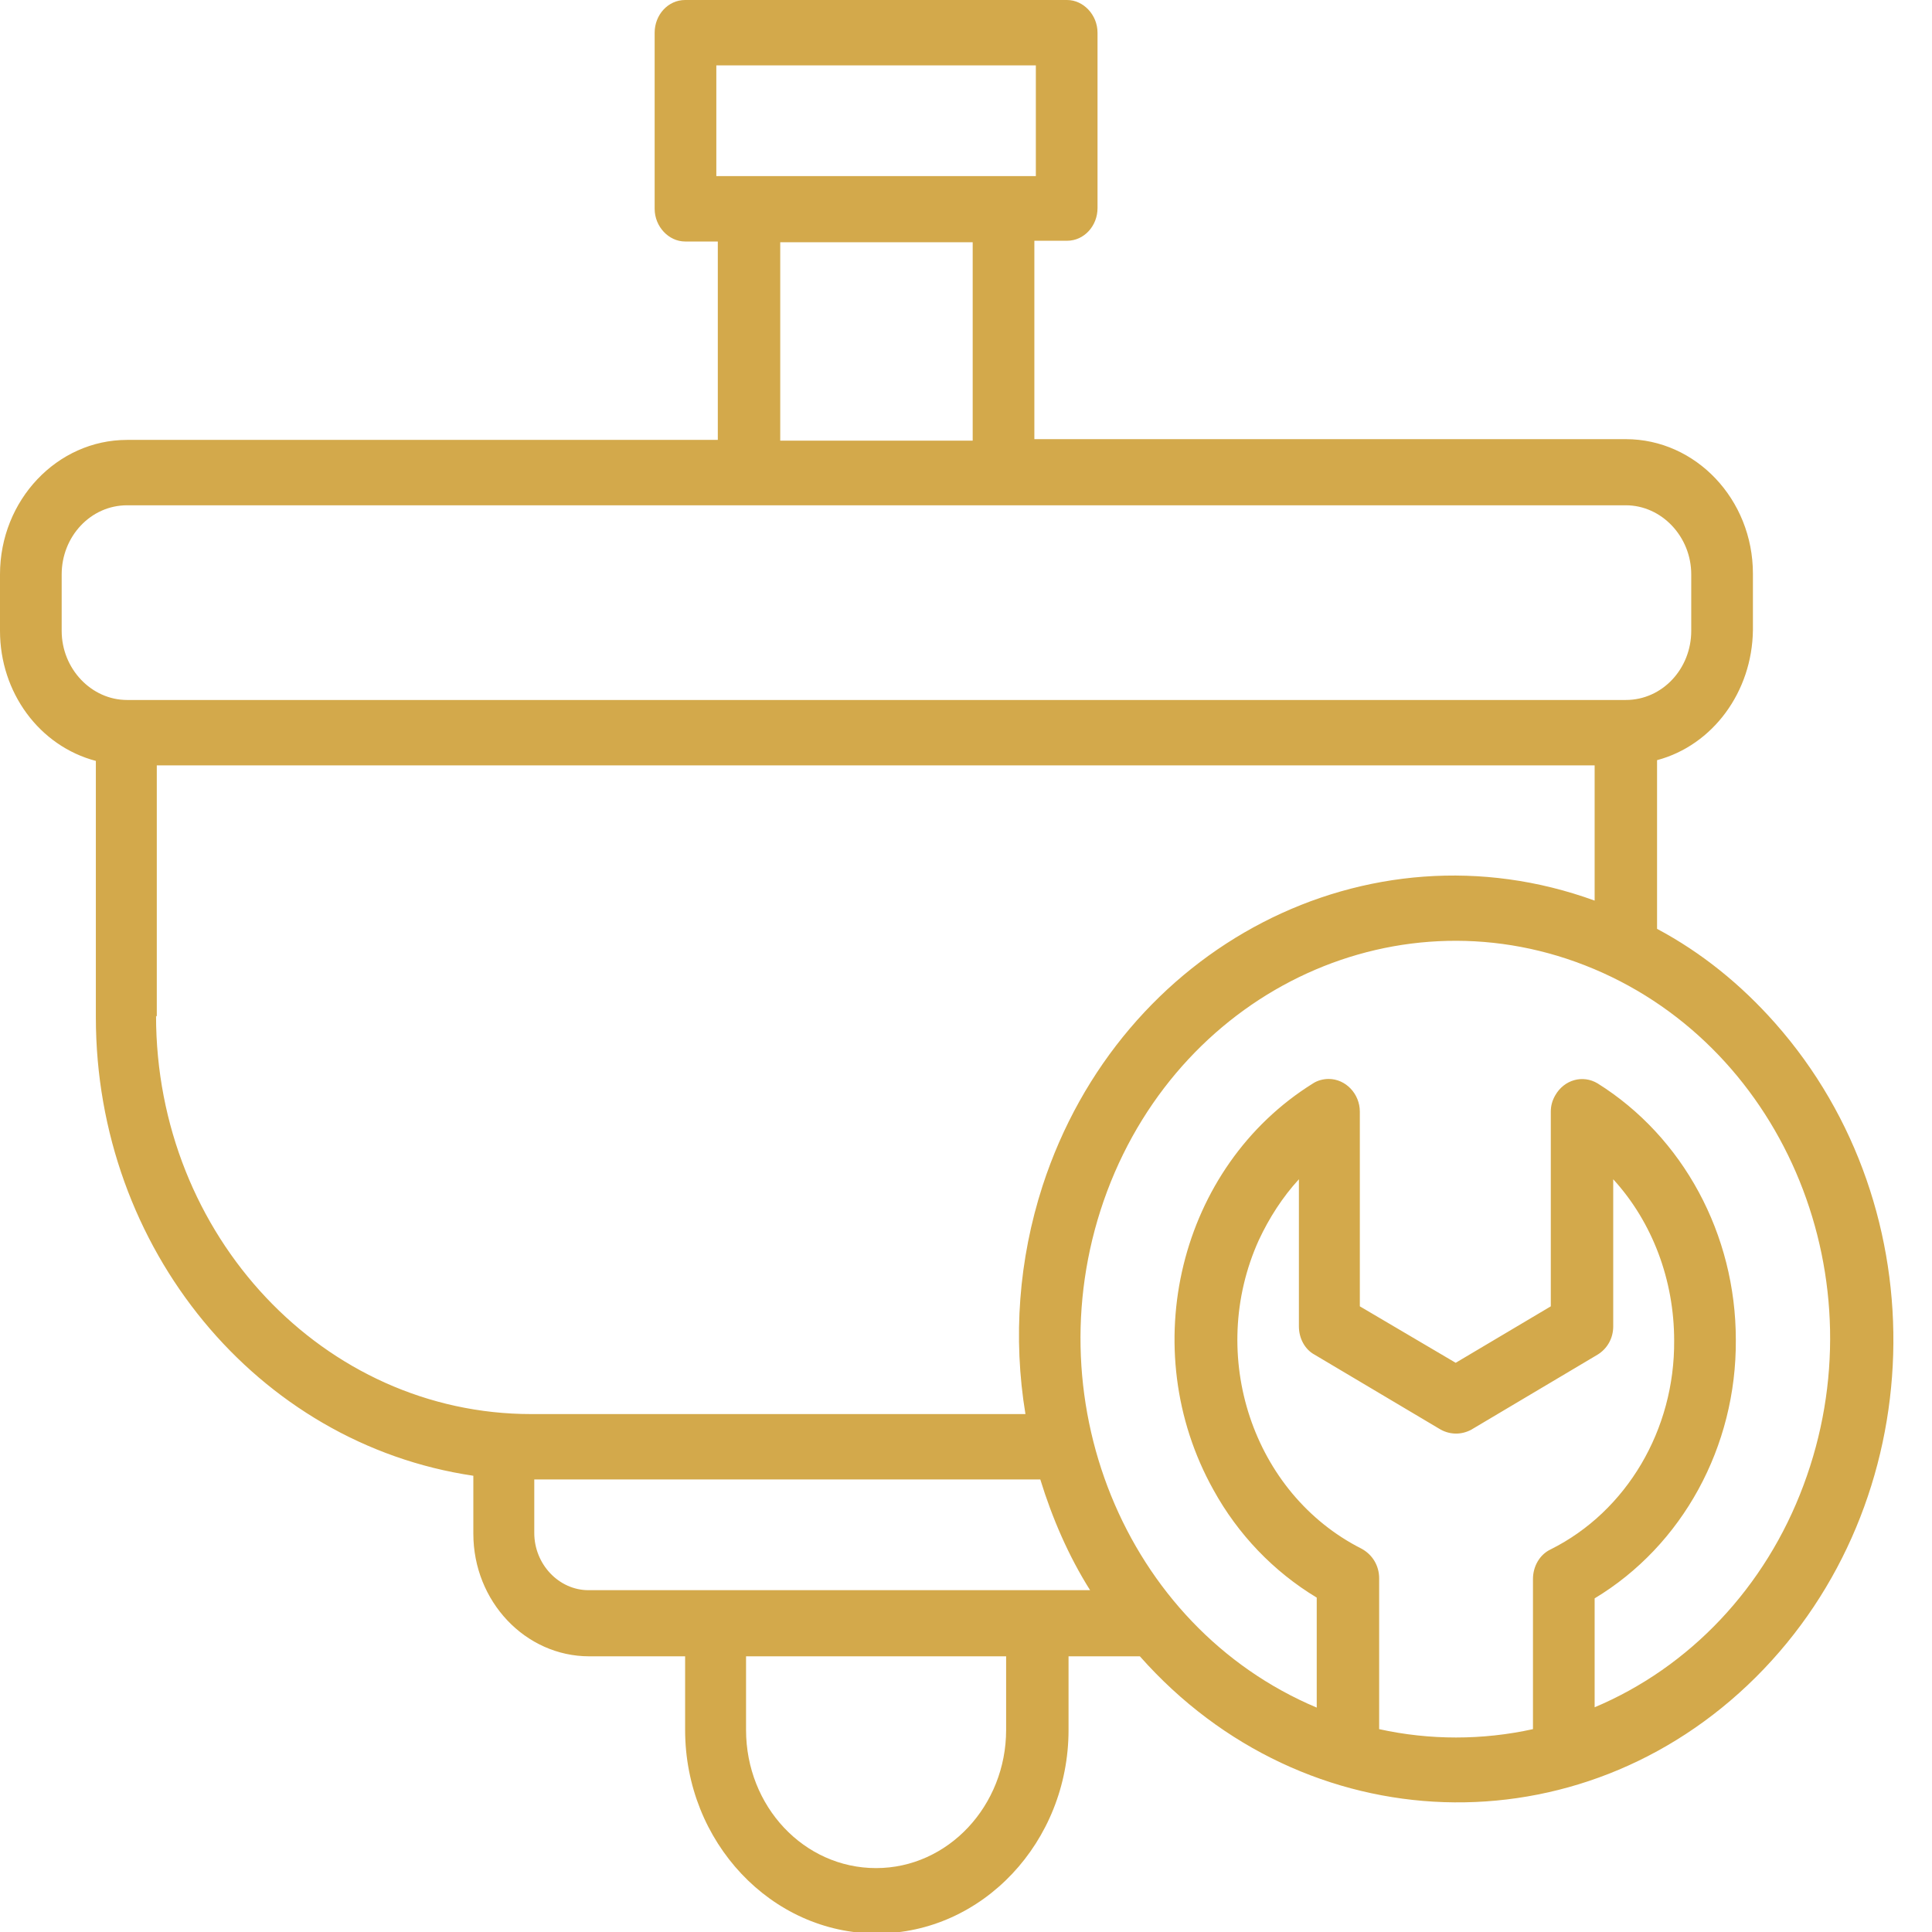 <svg width="26" height="26" viewBox="0 0 26 26" fill="none" xmlns="http://www.w3.org/2000/svg">
<path d="M22.3 12.49V10.23C23.05 10.03 23.58 9.31 23.59 8.48V7.72C23.59 6.72 22.82 5.91 21.88 5.91H13.92V3.24H14.36C14.59 3.24 14.77 3.04 14.77 2.8V0.44C14.77 0.2 14.58 0 14.36 0H9.22C8.99 0 8.81 0.2 8.81 0.44V2.81C8.81 3.05 9 3.25 9.22 3.25H9.66V5.92H1.71C0.77 5.92 0 6.73 0 7.73V8.49C0 9.32 0.53 10.04 1.29 10.24V13.69C1.29 16.8 3.46 19.43 6.37 19.86V20.64C6.37 21.55 7.07 22.29 7.93 22.29H9.22V23.28C9.22 24.79 10.38 26.02 11.8 26.02C13.22 26.02 14.38 24.79 14.38 23.28V22.29H15.34C17.56 24.8 21.27 24.92 23.63 22.57C25.99 20.22 26.11 16.28 23.89 13.77C23.43 13.25 22.9 12.82 22.3 12.5M9.64 0.88H13.94V2.37H9.64V0.88ZM10.5 3.26H13.09V5.93H10.5V3.26ZM0.83 8.49V7.73C0.83 7.22 1.22 6.8 1.71 6.8H21.88C22.36 6.8 22.76 7.22 22.76 7.73V8.49C22.76 9 22.37 9.42 21.88 9.42H1.71C1.23 9.42 0.83 9 0.83 8.49ZM2.11 13.68V10.3H21.46V12.12C18.41 11.01 15.08 12.73 14.03 15.96C13.71 16.95 13.63 18 13.8 19.03H7.15C4.36 19.03 2.1 16.63 2.1 13.67M13.54 23.28C13.54 24.3 12.76 25.14 11.79 25.14C10.82 25.14 10.04 24.31 10.04 23.28V22.29H13.54V23.28ZM13.96 21.4H7.92C7.52 21.4 7.19 21.05 7.19 20.63V19.91H14C14.16 20.43 14.38 20.94 14.67 21.4H13.95H13.96ZM18.56 23.26V21.24C18.56 21.07 18.47 20.92 18.32 20.84C16.86 20.1 16.24 18.24 16.94 16.69C17.08 16.39 17.26 16.11 17.48 15.87V17.85C17.48 18.01 17.56 18.16 17.69 18.23L19.39 19.24C19.52 19.31 19.67 19.31 19.8 19.24L21.5 18.23C21.63 18.15 21.71 18.01 21.71 17.85V15.87C22.24 16.45 22.53 17.23 22.53 18.04C22.54 19.24 21.89 20.34 20.87 20.85C20.72 20.92 20.63 21.08 20.63 21.25V23.27C19.95 23.42 19.24 23.42 18.56 23.27V23.26ZM21.46 22.99V21.51C22.64 20.8 23.37 19.47 23.36 18.03C23.36 16.61 22.65 15.3 21.5 14.58C21.3 14.46 21.05 14.53 20.93 14.74C20.89 14.81 20.87 14.88 20.87 14.96V17.58L19.59 18.34L18.3 17.58V14.96C18.3 14.72 18.11 14.52 17.88 14.52C17.81 14.52 17.73 14.54 17.67 14.58C15.87 15.7 15.27 18.15 16.33 20.05C16.66 20.65 17.14 21.15 17.72 21.5V22.98C15.13 21.89 13.87 18.78 14.9 16.03C15.93 13.29 18.86 11.95 21.45 13.04C24.04 14.13 25.3 17.24 24.27 19.99C23.76 21.36 22.74 22.44 21.45 22.98L21.46 22.99Z" fill="#D3A94B"/>
</svg>
